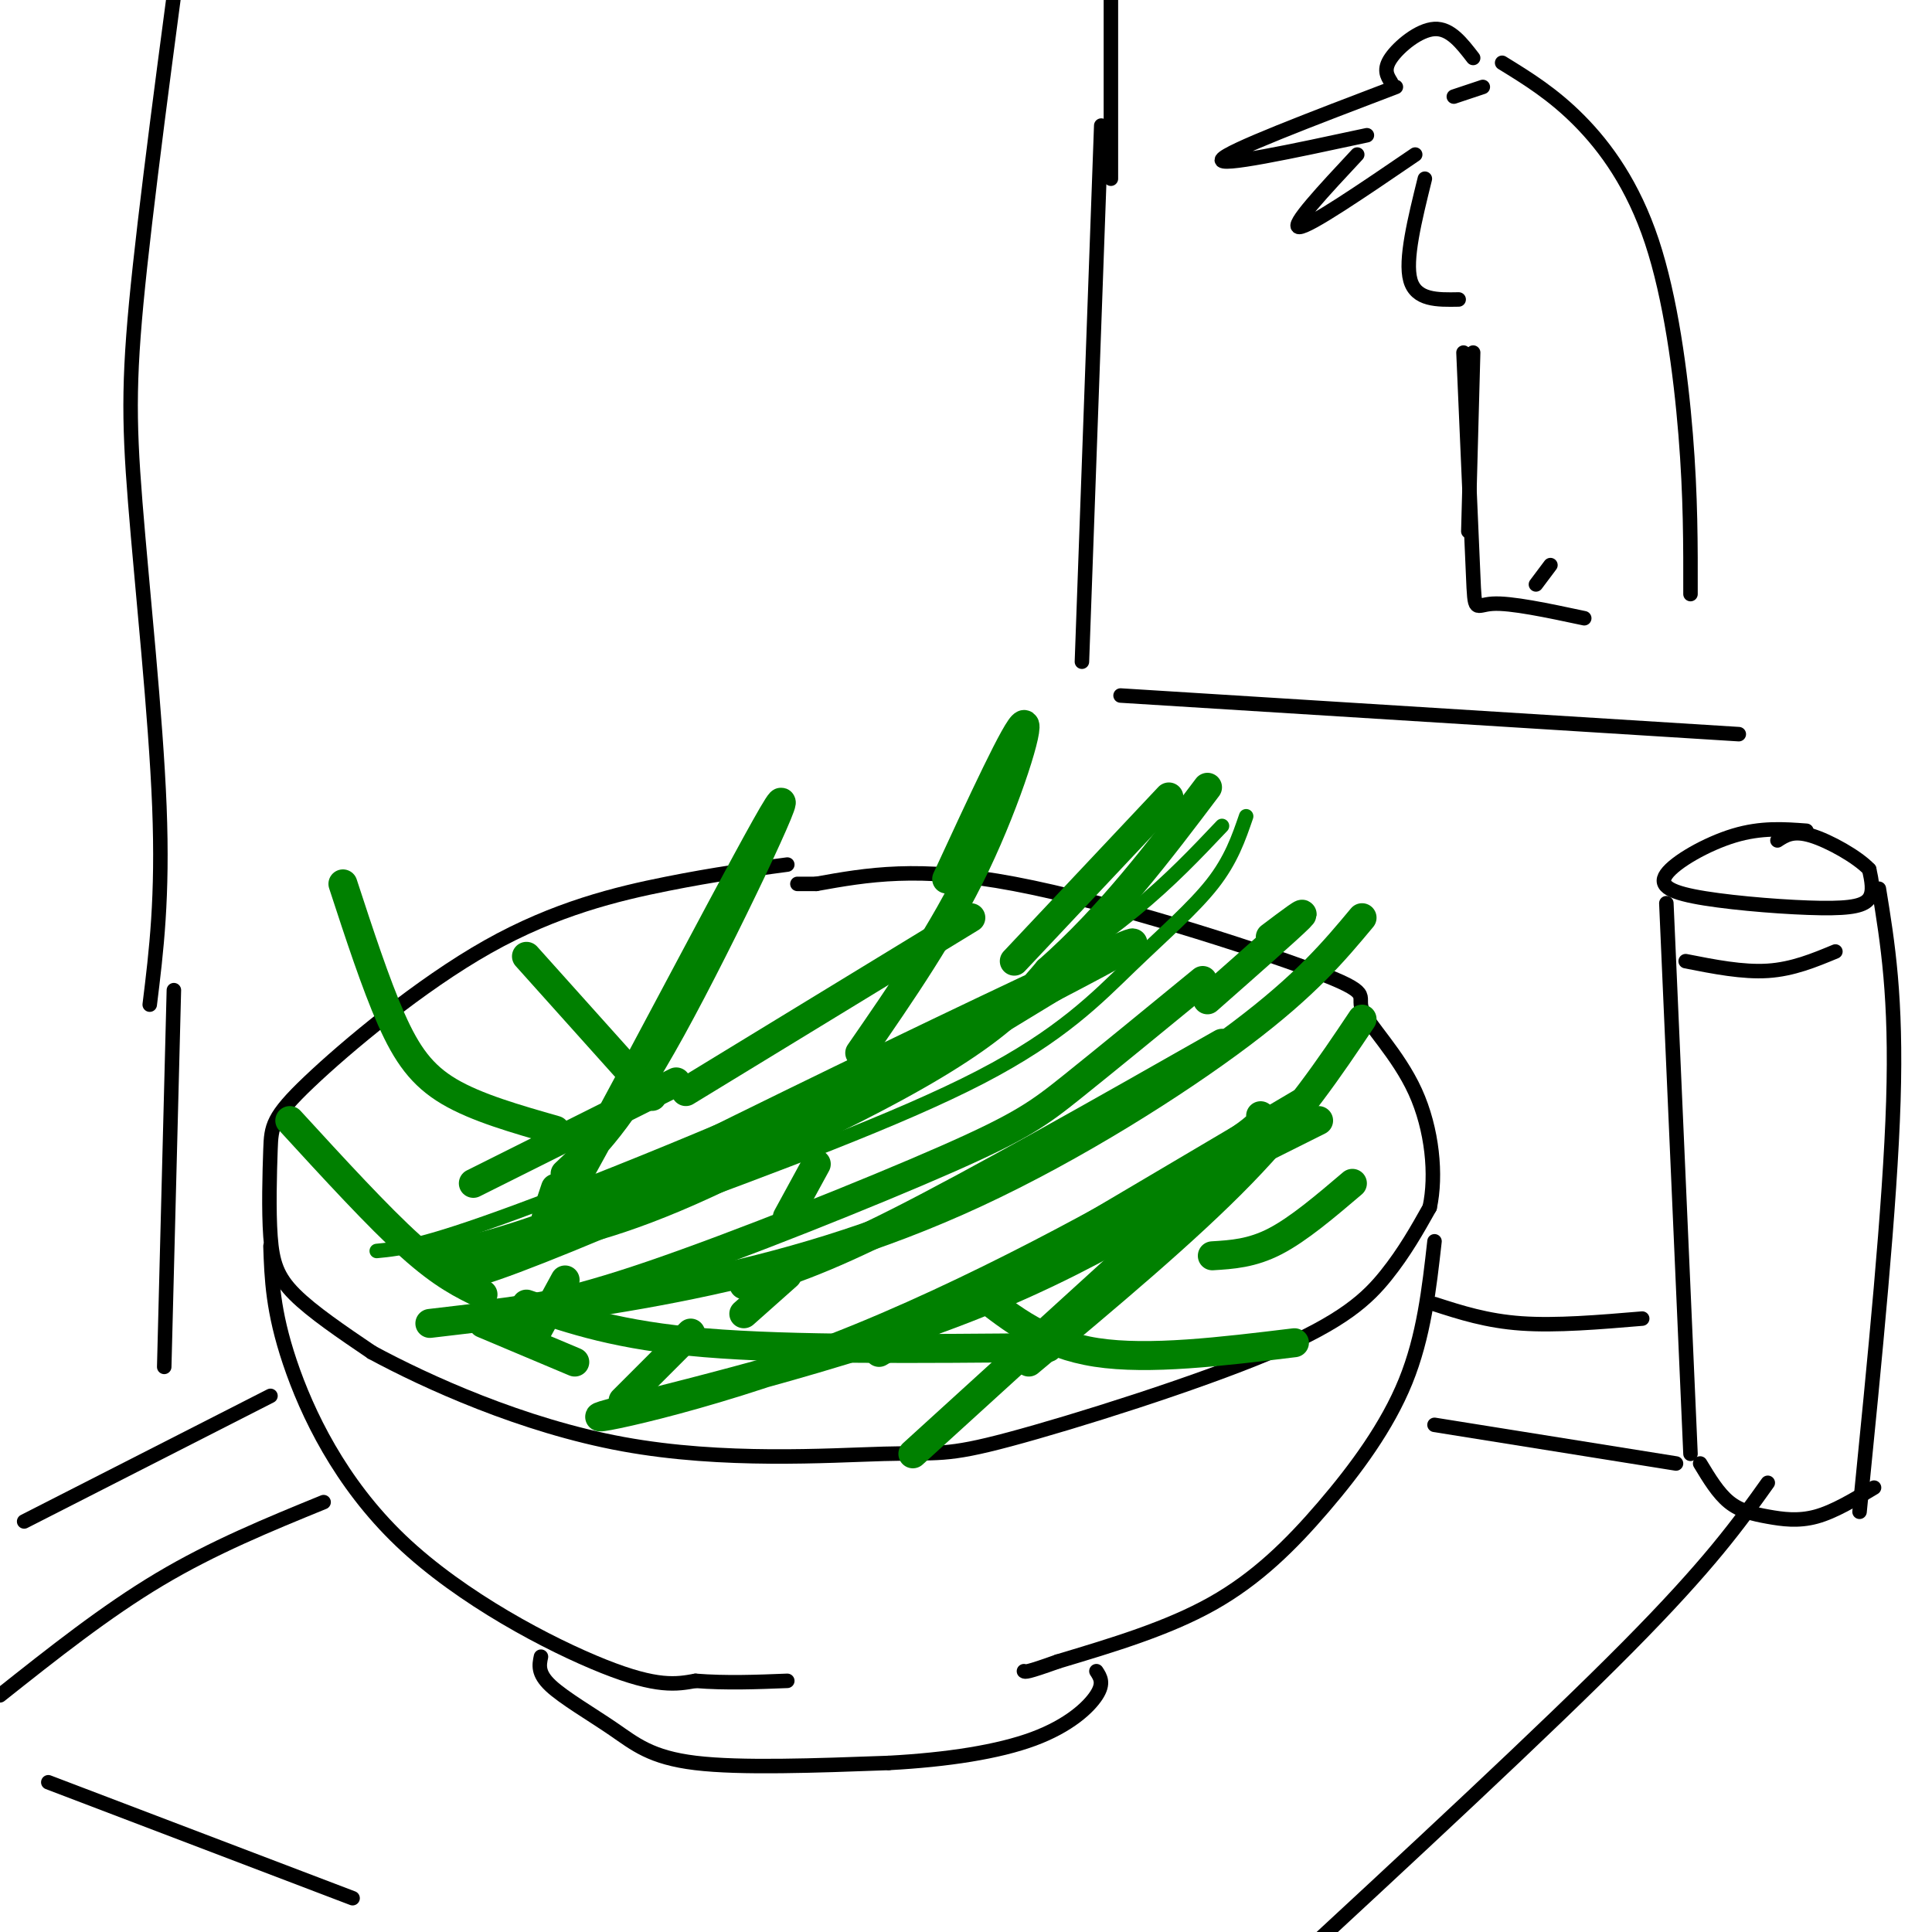 <svg viewBox='0 0 400 400' version='1.1' xmlns='http://www.w3.org/2000/svg' xmlns:xlink='http://www.w3.org/1999/xlink'><g fill='none' stroke='#000000' stroke-width='3' stroke-linecap='round' stroke-linejoin='round'><path d='M163,179c-7.435,0.988 -14.870,1.976 -25,4c-10.130,2.024 -22.956,5.085 -37,13c-14.044,7.915 -29.304,20.684 -37,28c-7.696,7.316 -7.826,9.177 -8,14c-0.174,4.823 -0.393,12.606 0,18c0.393,5.394 1.398,8.398 5,12c3.602,3.602 9.801,7.801 16,12'/><path d='M77,280c11.189,6.053 31.162,15.185 52,19c20.838,3.815 42.542,2.312 54,2c11.458,-0.312 12.669,0.566 26,-3c13.331,-3.566 38.781,-11.575 54,-18c15.219,-6.425 20.205,-11.264 24,-16c3.795,-4.736 6.397,-9.368 9,-14'/><path d='M296,250c1.448,-6.623 0.568,-16.181 -3,-24c-3.568,-7.819 -9.822,-13.900 -11,-17c-1.178,-3.100 2.721,-3.219 -10,-8c-12.721,-4.781 -42.063,-14.223 -62,-18c-19.937,-3.777 -30.468,-1.888 -41,0'/><path d='M169,183c-6.833,0.000 -3.417,0.000 0,0'/><path d='M56,258c0.226,6.714 0.452,13.429 4,24c3.548,10.571 10.417,25.000 23,37c12.583,12.000 30.881,21.571 42,26c11.119,4.429 15.060,3.714 19,3'/><path d='M144,348c6.333,0.500 12.667,0.250 19,0'/><path d='M297,257c-1.107,9.839 -2.214,19.679 -6,29c-3.786,9.321 -10.250,18.125 -17,26c-6.750,7.875 -13.786,14.821 -23,20c-9.214,5.179 -20.607,8.589 -32,12'/><path d='M219,344c-6.500,2.333 -6.750,2.167 -7,2'/><path d='M112,343c-0.357,1.726 -0.714,3.452 2,6c2.714,2.548 8.500,5.917 13,9c4.500,3.083 7.714,5.881 17,7c9.286,1.119 24.643,0.560 40,0'/><path d='M184,365c12.202,-0.655 22.708,-2.292 30,-5c7.292,-2.708 11.369,-6.488 13,-9c1.631,-2.512 0.815,-3.756 0,-5'/></g>
<g fill='none' stroke='#008000' stroke-width='3' stroke-linecap='round' stroke-linejoin='round'><path d='M78,259c5.089,-0.489 10.178,-0.978 34,-10c23.822,-9.022 66.378,-26.578 93,-41c26.622,-14.422 37.311,-25.711 48,-37'/><path d='M258,169c-1.548,4.512 -3.095,9.024 -7,14c-3.905,4.976 -10.167,10.417 -17,17c-6.833,6.583 -14.238,14.310 -31,23c-16.762,8.690 -42.881,18.345 -69,28'/><path d='M92,259c5.422,0.289 10.844,0.578 20,-1c9.156,-1.578 22.044,-5.022 42,-15c19.956,-9.978 46.978,-26.489 74,-43'/><path d='M226,198c0.000,0.000 -55.000,36.000 -55,36'/></g>
<g fill='none' stroke='#008000' stroke-width='6' stroke-linecap='round' stroke-linejoin='round'><path d='M89,260c4.202,-0.459 8.403,-0.919 18,-4c9.597,-3.081 24.588,-8.784 58,-25c33.412,-16.216 85.244,-42.944 65,-34c-20.244,8.944 -112.566,53.562 -130,64c-17.434,10.438 40.019,-13.303 72,-29c31.981,-15.697 38.491,-23.348 45,-31'/><path d='M217,201c13.000,-11.500 23.000,-24.750 33,-38'/><path d='M249,203c-10.089,8.268 -20.179,16.536 -27,22c-6.821,5.464 -10.375,8.125 -26,15c-15.625,6.875 -43.321,17.964 -61,24c-17.679,6.036 -25.339,7.018 -33,8'/><path d='M89,274c17.637,-2.071 35.274,-4.143 54,-8c18.726,-3.857 38.542,-9.500 59,-19c20.458,-9.500 41.560,-22.857 55,-33c13.440,-10.143 19.220,-17.071 25,-24'/><path d='M253,216c-25.250,14.333 -50.500,28.667 -67,37c-16.500,8.333 -24.250,10.667 -32,13'/><path d='M250,207c8.417,-7.417 16.833,-14.833 19,-17c2.167,-2.167 -1.917,0.917 -6,4'/><path d='M261,231c0.542,0.992 1.085,1.984 -14,11c-15.085,9.016 -45.796,26.056 -74,37c-28.204,10.944 -53.901,15.793 -48,14c5.901,-1.793 43.400,-10.226 72,-21c28.600,-10.774 48.300,-23.887 68,-37'/><path d='M270,228c0.000,0.000 -88.000,52.000 -88,52'/><path d='M115,246c-2.512,7.446 -5.024,14.893 6,-5c11.024,-19.893 35.583,-67.125 40,-74c4.417,-6.875 -11.310,26.607 -22,46c-10.690,19.393 -16.345,24.696 -22,30'/><path d='M178,218c8.667,-12.533 17.333,-25.067 24,-39c6.667,-13.933 11.333,-29.267 10,-29c-1.333,0.267 -8.667,16.133 -16,32'/><path d='M169,241c0.000,0.000 -6.000,11.000 -6,11'/><path d='M117,265c0.000,0.000 -6.000,11.000 -6,11'/><path d='M143,276c0.000,0.000 -14.000,14.000 -14,14'/><path d='M154,272c0.000,0.000 9.000,-8.000 9,-8'/><path d='M189,301c0.000,0.000 78.000,-71.000 78,-71'/><path d='M282,211c-6.750,10.083 -13.500,20.167 -25,32c-11.500,11.833 -27.750,25.417 -44,39'/><path d='M98,245c0.000,0.000 42.000,-21.000 42,-21'/><path d='M142,226c0.000,0.000 59.000,-36.000 59,-36'/><path d='M242,165c0.000,0.000 -32.000,34.000 -32,34'/><path d='M109,270c9.500,3.250 19.000,6.500 37,8c18.000,1.500 44.500,1.250 71,1'/><path d='M100,268c-4.167,-2.000 -8.333,-4.000 -15,-10c-6.667,-6.000 -15.833,-16.000 -25,-26'/><path d='M71,183c3.378,10.333 6.756,20.667 10,28c3.244,7.333 6.356,11.667 12,15c5.644,3.333 13.822,5.667 22,8'/><path d='M100,274c0.000,0.000 19.000,8.000 19,8'/><path d='M109,198c0.000,0.000 26.000,29.000 26,29'/><path d='M203,268c6.583,5.167 13.167,10.333 24,12c10.833,1.667 25.917,-0.167 41,-2'/><path d='M251,260c4.083,-0.250 8.167,-0.500 13,-3c4.833,-2.500 10.417,-7.250 16,-12'/><path d='M261,238c0.000,0.000 12.000,-6.000 12,-6'/></g>
<g fill='none' stroke='#000000' stroke-width='3' stroke-linecap='round' stroke-linejoin='round'><path d='M297,295c0.000,0.000 50.000,8.000 50,8'/><path d='M366,307c-6.000,8.417 -12.000,16.833 -29,34c-17.000,17.167 -45.000,43.083 -73,69'/><path d='M67,311c-11.417,4.667 -22.833,9.333 -34,16c-11.167,6.667 -22.083,15.333 -33,24'/><path d='M10,369c0.000,0.000 63.000,24.000 63,24'/><path d='M374,172c-4.685,-0.350 -9.370,-0.699 -15,1c-5.630,1.699 -12.205,5.447 -14,8c-1.795,2.553 1.189,3.911 8,5c6.811,1.089 17.449,1.909 24,2c6.551,0.091 9.015,-0.545 10,-2c0.985,-1.455 0.493,-3.727 0,-6'/><path d='M387,180c-2.356,-2.533 -8.244,-5.867 -12,-7c-3.756,-1.133 -5.378,-0.067 -7,1'/><path d='M345,187c0.000,0.000 5.000,114.000 5,114'/><path d='M389,184c1.833,11.250 3.667,22.500 3,44c-0.667,21.500 -3.833,53.250 -7,85'/><path d='M352,303c1.857,3.077 3.714,6.155 6,8c2.286,1.845 5.000,2.458 8,3c3.000,0.542 6.286,1.012 10,0c3.714,-1.012 7.857,-3.506 12,-6'/><path d='M349,199c5.917,1.167 11.833,2.333 17,2c5.167,-0.333 9.583,-2.167 14,-4'/><path d='M228,26c0.000,0.000 -4.000,111.000 -4,111'/><path d='M232,144c0.000,0.000 128.000,8.000 128,8'/><path d='M230,37c0.000,0.000 0.000,-44.000 0,-44'/><path d='M289,18c-17.500,6.667 -35.000,13.333 -36,15c-1.000,1.667 14.500,-1.667 30,-5'/><path d='M281,32c-7.000,7.500 -14.000,15.000 -12,15c2.000,0.000 13.000,-7.500 24,-15'/><path d='M288,17c-0.822,-1.311 -1.644,-2.622 0,-5c1.644,-2.378 5.756,-5.822 9,-6c3.244,-0.178 5.622,2.911 8,6'/><path d='M301,20c0.000,0.000 6.000,-2.000 6,-2'/><path d='M295,37c-2.083,8.417 -4.167,16.833 -3,21c1.167,4.167 5.583,4.083 10,4'/><path d='M305,73c0.000,0.000 -1.000,37.000 -1,37'/><path d='M318,121c0.000,0.000 3.000,-4.000 3,-4'/><path d='M311,13c5.268,3.238 10.536,6.476 16,12c5.464,5.524 11.125,13.333 15,25c3.875,11.667 5.964,27.190 7,40c1.036,12.810 1.018,22.905 1,33'/><path d='M303,73c0.822,18.822 1.644,37.644 2,46c0.356,8.356 0.244,6.244 4,6c3.756,-0.244 11.378,1.378 19,3'/><path d='M31,208c1.369,-11.107 2.738,-22.214 2,-41c-0.738,-18.786 -3.583,-45.250 -5,-63c-1.417,-17.750 -1.405,-26.786 1,-49c2.405,-22.214 7.202,-57.607 12,-93'/><path d='M36,205c0.000,0.000 -2.000,78.000 -2,78'/><path d='M5,315c0.000,0.000 51.000,-26.000 51,-26'/><path d='M297,270c5.417,1.750 10.833,3.500 18,4c7.167,0.500 16.083,-0.250 25,-1'/></g>
</svg>